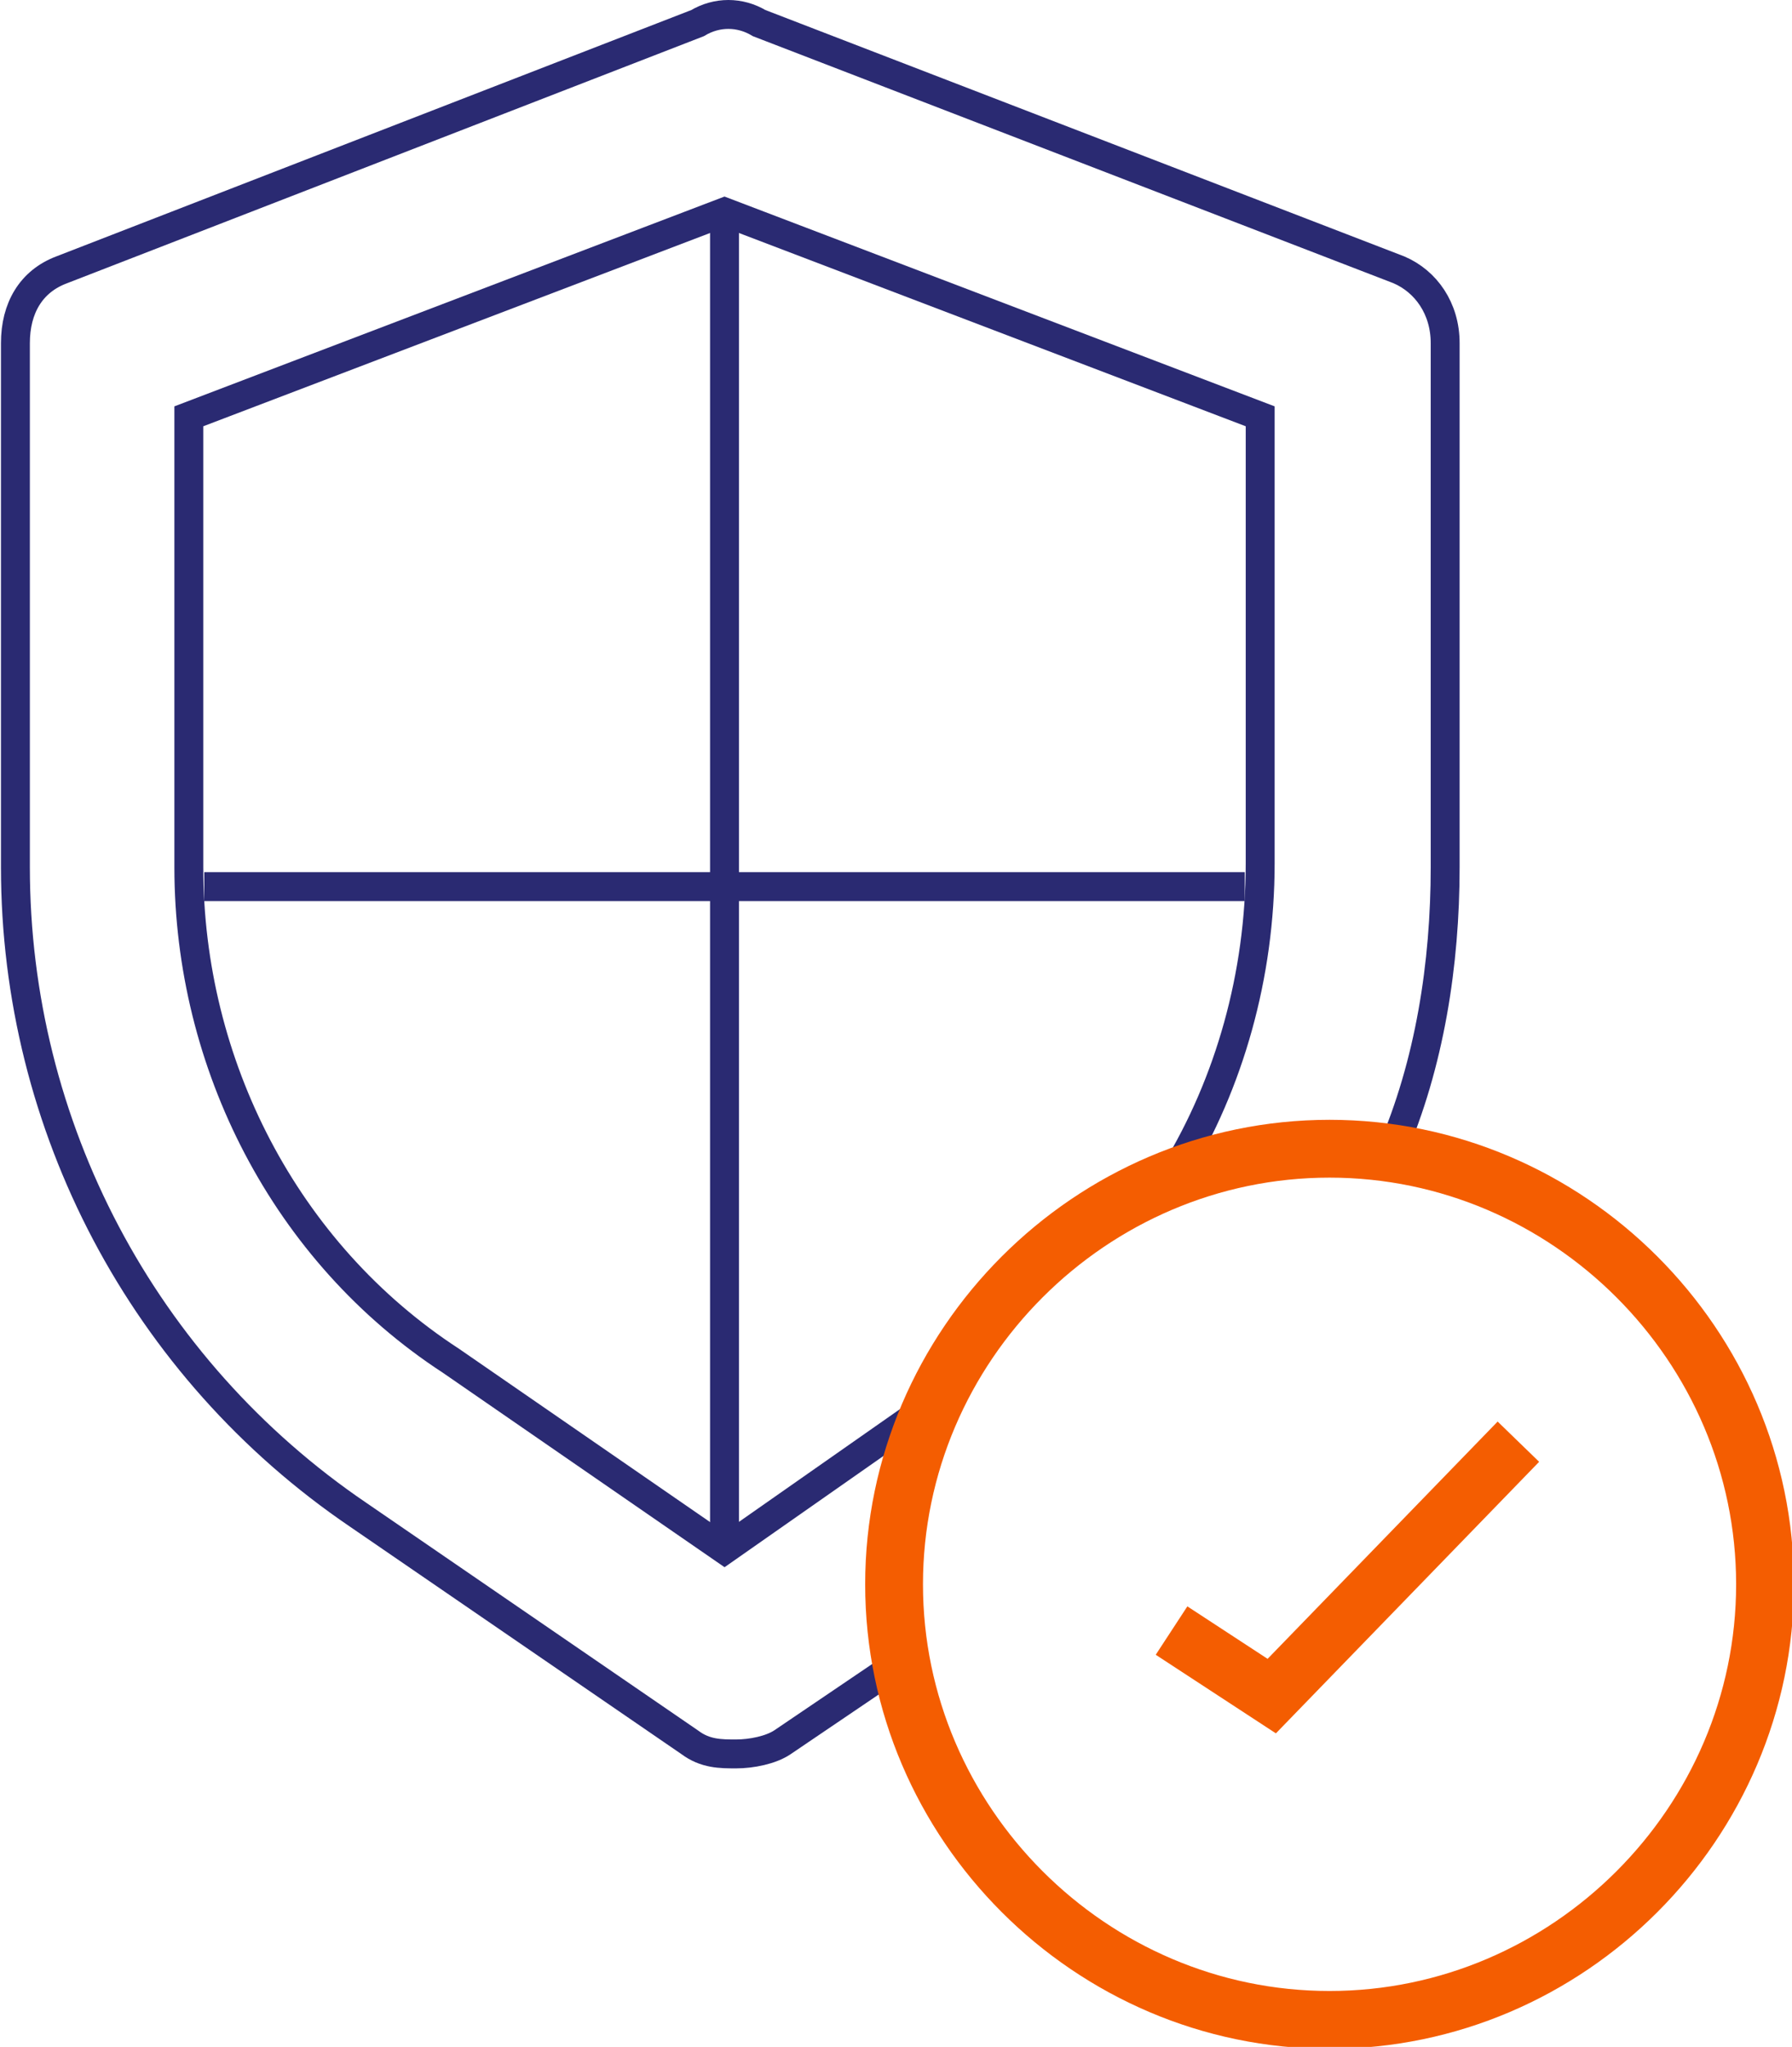 <?xml version="1.0" encoding="utf-8"?>
<!-- Generator: Adobe Illustrator 26.4.1, SVG Export Plug-In . SVG Version: 6.00 Build 0)  -->
<svg version="1.1" id="Layer_1" xmlns="http://www.w3.org/2000/svg" xmlns:xlink="http://www.w3.org/1999/xlink" x="0px" y="0px"
	 viewBox="0 0 46.5 53.1" style="enable-background:new 0 0 46.5 53.1;" xml:space="preserve">
<style type="text/css">
	.st0{fill:none;stroke:#2A2A72;stroke-width:0.75;}
	.st1{fill:none;stroke:#F45D01;stroke-width:1.5;}
</style>
<path class="st0" d="M5.3,23h27"/>
<path class="st0" d="M30.5,30.4c1.4-2.3,2.2-5.1,2.2-8V10.8L18.8,5.5L4.9,10.8v11.7c0,5.1,2.5,10,6.8,12.8l7.1,4.9l5-3.5"/>
<path class="st0" d="M18.8,40.2V5.5"/>
<path class="st0" d="M36.1,29.9c1-2.3,1.4-4.9,1.4-7.4V8.9c0-0.9-0.5-1.6-1.2-1.9L19.7,0.6c-0.5-0.3-1.1-0.3-1.6,0L1.6,7
	C0.8,7.3,0.4,8,0.4,8.9v13.6c0,6.7,3.3,13,8.9,16.8l8.6,5.9c0.4,0.3,0.8,0.3,1.2,0.3s0.9-0.1,1.2-0.3l3.1-2.1"/>
<path class="st1" d="M45.8,41.1c0-6.2-5.1-11.3-11.3-11.3s-11.3,5.1-11.3,11.3s5.1,11.3,11.3,11.3S45.8,47.3,45.8,41.1z"/>
<path class="st1" d="M30.4,42.3l2.6,1.7l6.4-6.6"/>
</svg>
